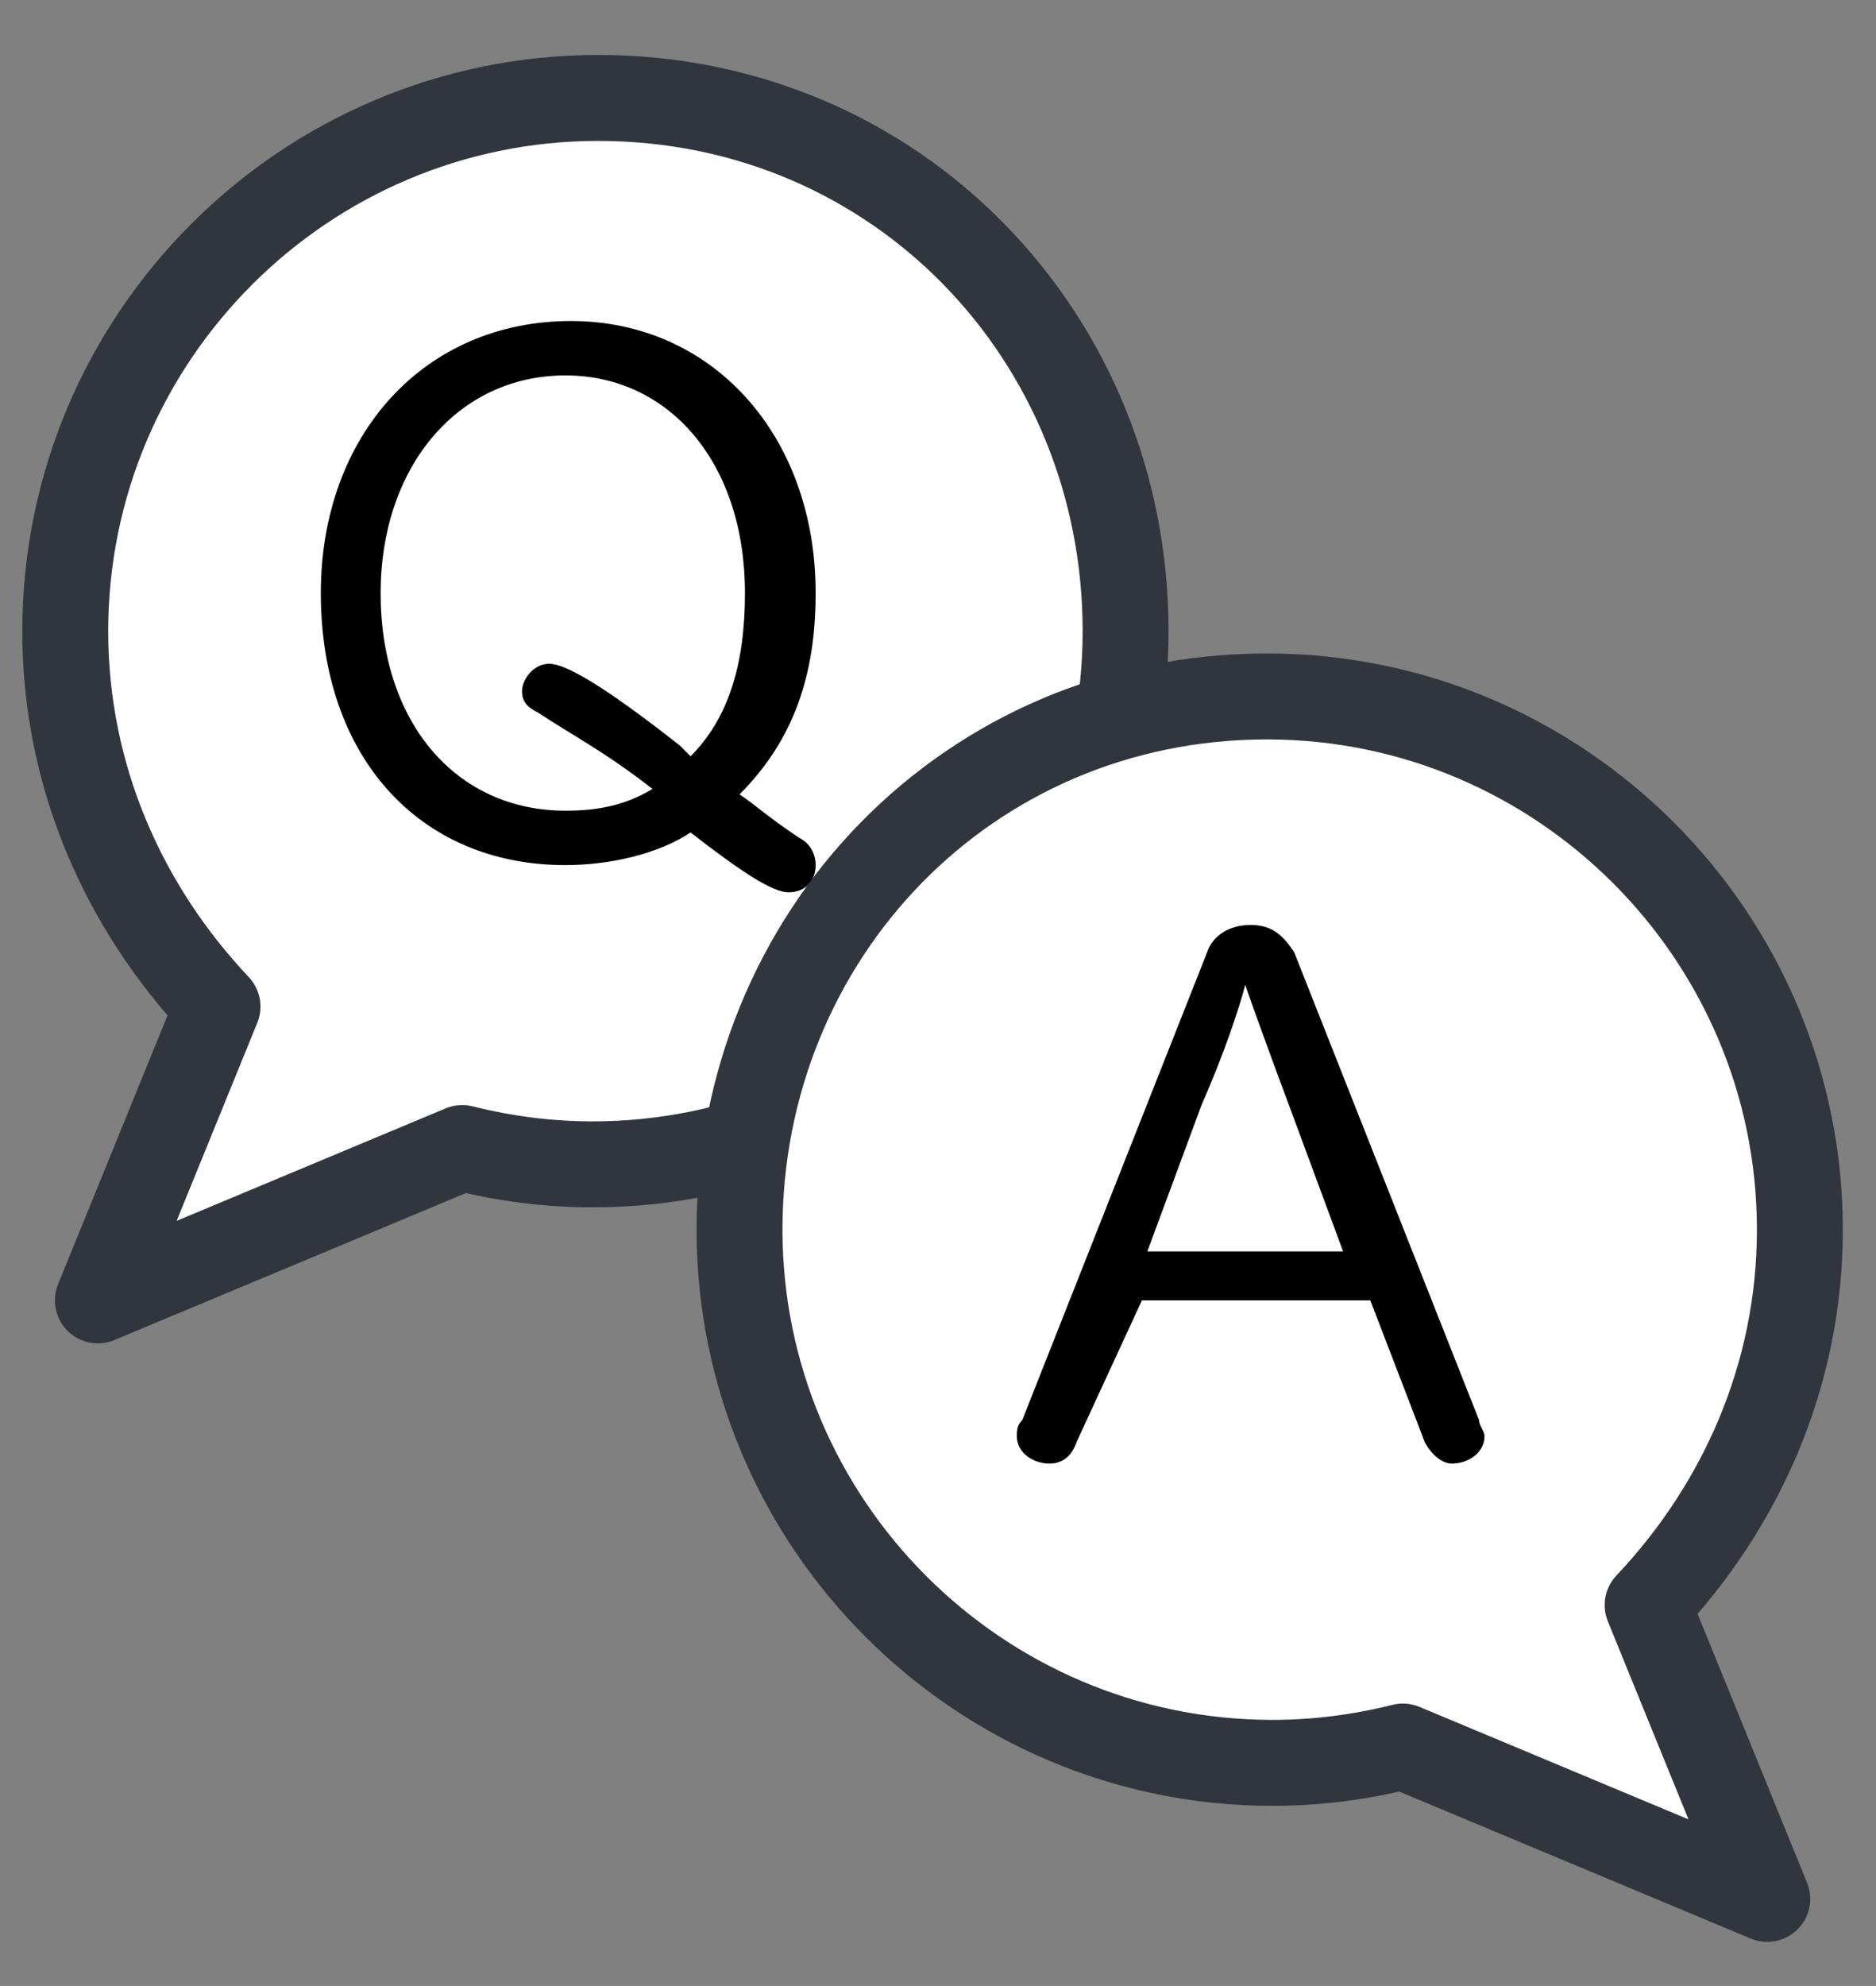 <?xml version="1.0" encoding="utf-8"?>
<!-- Generator: Adobe Illustrator 24.1.1, SVG Export Plug-In . SVG Version: 6.00 Build 0)  -->
<svg version="1.1" id="レイヤー_1" xmlns="http://www.w3.org/2000/svg" xmlns:xlink="http://www.w3.org/1999/xlink" x="0px"
	 y="0px" viewBox="0 0 34.5 36.5" style="enable-background:new 0 0 34.5 36.5;" xml:space="preserve">
<rect x="0" y="0" width="34.5" height="36.5" fill="#808080" stroke="none"/>
<style type="text/css">
	.st0{fill:#31363E;stroke:#31363E;stroke-width:0.5;}
	.st1{fill:#31363E;stroke:#31363E;stroke-width:1.417;stroke-linecap:round;stroke-linejoin:round;}
	.st2{fill:#FFFFFF;stroke:#31363E;stroke-width:1.58;stroke-linecap:round;stroke-linejoin:round;}
</style>
<g id="グループ_1817" transform="translate(0.25 0.25)">
	<g id="グループ_1795">
		<path id="パス_64" class="st0" d="M47.9,1.9c0.2,0,0.4,0,0.6,0c2.6,0,5.1-0.5,7.6-1.4c0.2-0.1,0.3-0.3,0.2-0.5c0,0,0,0,0,0
			c-0.1-0.2-0.3-0.3-0.5-0.2c-2.5,0.9-5.1,1.4-7.8,1.3c-0.2,0-0.4,0.2-0.4,0.4C47.5,1.7,47.7,1.9,47.9,1.9"/>
		<path id="パス_65" class="st0" d="M35.4,32.6L35.4,32.6c0.3,0,0.4-0.2,0.5-0.4l0.9-8.3c0.4-2.4,2-4.3,4.2-5.3l1.6-0.6
			c1.4-0.5,2.9-0.8,4.3-1.1c0.2,0,0.4-0.2,0.3-0.5c0,0,0,0,0,0c0-0.2-0.3-0.4-0.5-0.3c-1.5,0.2-3,0.6-4.5,1.1l-1.6,0.6
			c-2.5,1-4.3,3.3-4.7,5.9l-0.9,8.4C35,32.4,35.2,32.6,35.4,32.6C35.4,32.6,35.4,32.6,35.4,32.6"/>
		<path id="パス_66" class="st0" d="M57.1,16.6c0,0.2,0.1,0.4,0.3,0.5c0,0,0,0,0,0c1.4,0.2,2.8,0.6,4.1,1l1.6,0.6
			c2.2,0.9,3.8,2.9,4.2,5.3l0.9,8.4c0,0.2,0.2,0.4,0.4,0.4h0c0.2,0,0.4-0.2,0.4-0.4c0,0,0,0,0,0l-0.9-8.4c-0.4-2.7-2.2-4.9-4.7-5.9
			l-1.6-0.6c-1.4-0.5-2.8-0.8-4.3-1.1C57.4,16.2,57.2,16.4,57.1,16.6"/>
		<path id="パス_67" class="st0" d="M45.8,9.2c0,0.1,0,0.2,0,0.3c0,0.3,0.1,0.6,0.1,0.7c0.2,1.4,0.9,2.6,2,3.5v2.4c0,0,0,0,0,0
			c0,0,0,0.1,0,0.1c0,0,0,0,0,0.1c0,0,0,0,0,0.1c0,0,0,0,0.1,0.1c0,0,0,0,0,0l3.2,2.7l-1.6,1c-0.2,0.1-0.2,0.3-0.2,0.5l1.1,2.6
			L50,28.5c0,0.2,0.1,0.4,0.4,0.5c0,0,0,0,0,0c0.2,0,0.4-0.1,0.5-0.4l0.6-5h1.2l0.6,5.1c0,0.2,0.2,0.4,0.4,0.4c0,0,0,0,0.1,0
			c0.2,0,0.4-0.2,0.4-0.4c0,0,0,0,0,0l-0.7-5.3l1.1-2.6c0.1-0.2,0-0.4-0.2-0.5l-1.6-1l3.2-2.7c0,0,0,0,0,0c0,0,0,0,0.1-0.1
			c0,0,0,0,0-0.1c0,0,0,0,0-0.1c0,0,0-0.1,0-0.1c0,0,0,0,0,0v-2.4c1.1-0.8,1.9-2.1,2-3.5c0-0.2,0.1-0.5,0.1-0.7c0-0.1,0-0.2,0-0.3
			C59.5,9,60.5,8,60.7,6.7c0.2-0.9,0.1-1.8-0.4-2.6c-0.3-0.4-0.8-0.7-1.3-0.8c-0.1-4.7-2.2-6.8-6.9-6.8c-4.5,0-6.8,2.2-6.9,6.8
			c-0.5,0.1-1,0.4-1.3,0.8c-0.5,0.8-0.7,1.7-0.4,2.6C43.6,8,44.6,9,45.8,9.2 M53.7,20.6l-0.9,2.1h-1.4l-0.9-2.1l1.6-1L53.7,20.6z
			 M44.5,4.6c0.3-0.3,0.7-0.5,1.1-0.5c0.2,0,0.4-0.2,0.4-0.4c0-4.4,1.9-6.3,6.1-6.3c4.3,0,6.1,1.8,6.1,6.3c0,0.2,0.2,0.4,0.4,0.4
			c0.4,0,0.8,0.2,1.1,0.5c0.4,0.6,0.5,1.3,0.3,2c-0.1,1-0.9,1.8-1.9,1.8l-0.2,0c-0.2,0-0.3,0.2-0.3,0.3c0,0.1-0.1,0.4-0.1,0.6
			c0,0.3-0.1,0.5-0.1,0.7c-0.1,1.3-0.8,2.4-1.8,3.1c-0.1,0.1-0.2,0.2-0.2,0.3V16l-3.2,2.7L48.8,16v-2.5c0-0.1-0.1-0.3-0.2-0.3
			c-1.1-0.7-1.7-1.8-1.8-3.1c0-0.2-0.1-0.4-0.1-0.7c0-0.2-0.1-0.5-0.1-0.6c0-0.2-0.2-0.3-0.3-0.3l-0.2,0c-1-0.1-1.8-0.9-1.9-1.8
			C44.1,5.9,44.2,5.2,44.5,4.6"/>
		<path id="パス_68" class="st0" d="M55.1,28.9c0.2,0,0.3-0.1,0.4-0.3l2.4-9.1c0.1-0.2-0.1-0.4-0.3-0.5c0,0,0,0,0,0
			c-0.2-0.1-0.4,0.1-0.5,0.3l-2.4,9.1c-0.1,0.2,0.1,0.4,0.3,0.5C55,28.9,55,28.9,55.1,28.9C55.1,28.9,55.1,28.9,55.1,28.9"/>
		<path id="パス_69" class="st0" d="M49,28.9C49,28.9,49,28.9,49,28.9c0.3-0.1,0.5-0.3,0.4-0.5c0,0,0,0,0,0l-2.4-9.1
			c-0.1-0.2-0.3-0.3-0.5-0.3c-0.2,0-0.4,0.3-0.3,0.5c0,0,0,0,0,0l2.4,9.1C48.6,28.8,48.8,28.9,49,28.9"/>
		<path id="パス_70" class="st0" d="M49.7,4.6c-0.3,0-0.5,0.3-0.5,0.5s0.3,0.5,0.5,0.5c0.3,0,0.5-0.2,0.5-0.5
			C50.3,4.8,50,4.6,49.7,4.6"/>
		<path id="パス_71" class="st0" d="M54.4,4.6c-0.3,0-0.5,0.3-0.5,0.5s0.3,0.5,0.5,0.5c0.3,0,0.5-0.2,0.5-0.5
			C54.9,4.8,54.7,4.6,54.4,4.6"/>
		<path id="パス_72" class="st0" d="M62.6,25.3c0.2,0,0.4-0.2,0.4-0.4s-0.2-0.4-0.4-0.4H59c-0.2,0-0.4,0.2-0.4,0.4
			s0.2,0.4,0.4,0.4H62.6z"/>
	</g>
</g>
<line class="st1" x1="43.8" y1="19" x2="45.5" y2="43.3"/>
<path class="st2" d="M11,1.8c-5.4,0-9.8,4.4-9.8,9.8c0,2.7,1.1,5.1,2.8,6.9l-2.2,5.4l6.7-2.8c0.8,0.2,1.6,0.3,2.4,0.3
	c5.4,0,9.8-4.4,9.8-9.8S16.5,1.8,11,1.8z"/>
<g>
	<path d="M10.4,15.9c-2.7,0-4.5-2-4.5-5c0-2.9,1.9-5,4.6-5c2.6,0,4.5,2.1,4.5,5c0,1.5-0.4,2.7-1.4,3.7c0.3,0.2,0.5,0.4,1.1,0.8
		c0.2,0.1,0.3,0.3,0.3,0.5c0,0.3-0.2,0.5-0.5,0.5c-0.3,0-0.9-0.4-1.8-1.1C12.1,15.7,11.2,15.9,10.4,15.9z M12.7,13.9
		c0.7-0.7,1-1.7,1-3c0-2.4-1.4-4-3.3-4c-2,0-3.4,1.7-3.4,4c0,2.4,1.4,4,3.4,4c0.6,0,1.1-0.1,1.6-0.4c-0.9-0.7-1.5-1-2.1-1.4
		c-0.2-0.1-0.3-0.2-0.3-0.4c0-0.2,0.2-0.5,0.5-0.5c0.3,0,1,0.4,2.4,1.5L12.7,13.9z"/>
</g>
<path class="st2" d="M23.3,12.8c5.4,0,9.8,4.4,9.8,9.8c0,2.7-1.1,5.1-2.8,6.9l2.2,5.4l-6.7-2.8c-0.8,0.2-1.6,0.3-2.4,0.3
	c-5.4,0-9.8-4.4-9.8-9.8S17.8,12.8,23.3,12.8z"/>
<g>
	<path d="M19.8,26.5c-0.1,0.3-0.3,0.4-0.5,0.4c-0.3,0-0.6-0.2-0.6-0.5c0-0.1,0-0.2,0.1-0.3l3.4-8.6c0.1-0.3,0.4-0.5,0.8-0.5
		c0.4,0,0.6,0.2,0.8,0.5l3.4,8.6c0,0.1,0.1,0.2,0.1,0.3c0,0.3-0.3,0.5-0.6,0.5c-0.2,0-0.4-0.2-0.5-0.4l-1-2.6h-4.2L19.8,26.5z
		 M23.7,20.3c-0.3-0.8-0.7-1.9-0.8-2.2h0c-0.1,0.4-0.4,1.3-0.8,2.2l-1,2.7h3.6L23.7,20.3z"/>
</g>
</svg>
